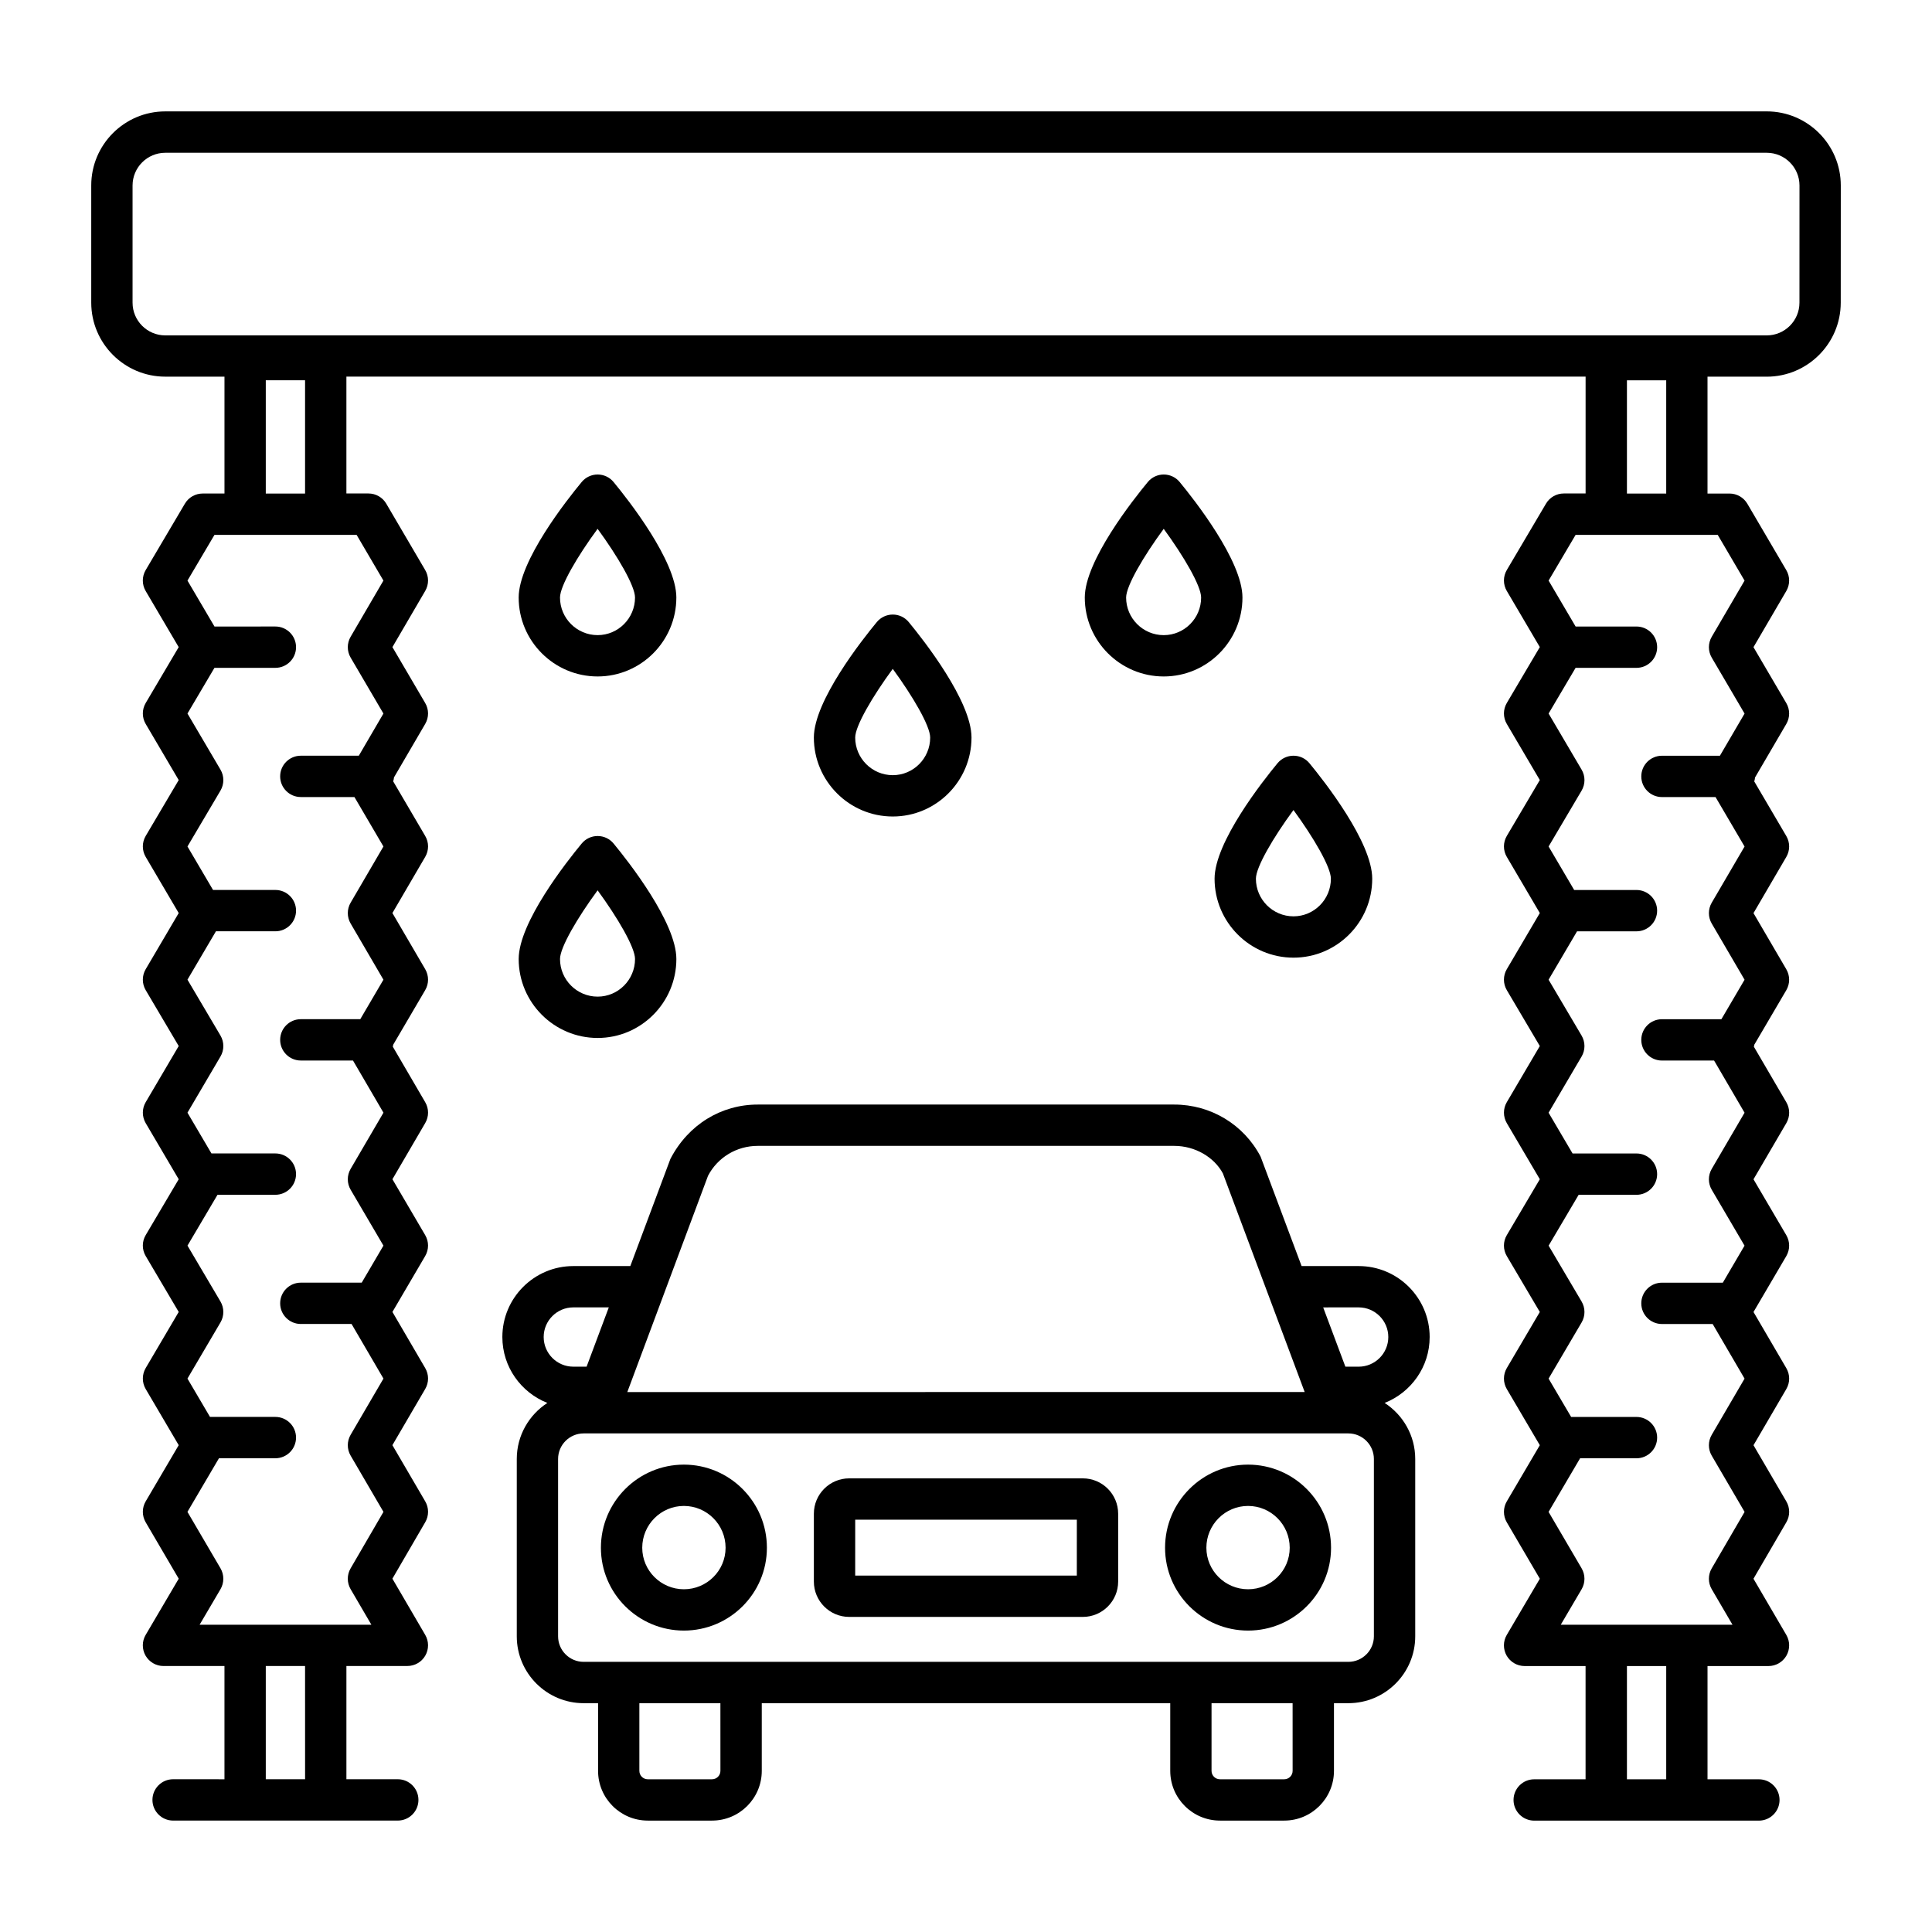 <?xml version="1.0" encoding="UTF-8"?>
<!-- Uploaded to: SVG Repo, www.svgrepo.com, Generator: SVG Repo Mixer Tools -->
<svg fill="#000000" width="800px" height="800px" version="1.1" viewBox="144 144 512 512" xmlns="http://www.w3.org/2000/svg">
 <g>
  <path d="m612.2 173.52h-424.4c-10.816 0-19.621 8.801-19.621 19.621v31.055c0 10.82 8.805 19.621 19.621 19.621h15.688v30.969l-5.777 0.004c-1.941 0-3.731 1.023-4.715 2.691l-10.383 17.582c-1.012 1.715-1.02 3.844-0.008 5.562l8.75 14.871-8.738 14.797c-1.012 1.715-1.02 3.844-0.008 5.562l8.75 14.871-8.742 14.801c-1.012 1.715-1.02 3.844-0.008 5.559l8.75 14.883-8.75 14.879c-1.012 1.719-1.004 3.848 0.008 5.562l8.742 14.801-8.75 14.879c-1.004 1.711-1.004 3.836 0 5.551l8.75 14.871-8.742 14.793c-1.02 1.719-1.02 3.852 0 5.57l8.742 14.805-8.75 14.871c-1.004 1.715-1.004 3.84 0 5.555l8.75 14.879-8.75 14.887c-1.004 1.707-1.004 3.828-0.008 5.539l8.762 14.961-8.758 14.887c-1 1.695-1.004 3.789-0.035 5.496 0.977 1.703 2.797 2.758 4.758 2.758h16.156v30.012l-13.609-0.008c-3.023 0-5.477 2.453-5.477 5.477 0 3.023 2.453 5.477 5.477 5.477h59.539c3.023 0 5.477-2.453 5.477-5.477 0-3.023-2.453-5.477-5.477-5.477h-13.613v-30.012h16.156c1.961 0 3.773-1.047 4.75-2.75 0.977-1.699 0.969-3.797-0.02-5.492l-8.699-14.898 8.707-14.973c0.992-1.703 0.992-3.812-0.008-5.516l-8.699-14.895 8.699-14.891c1-1.707 1-3.82 0-5.527l-8.691-14.887 8.684-14.816c1.004-1.711 1.004-3.828 0-5.539l-8.684-14.812 8.691-14.887c1-1.707 1-3.82 0-5.523l-8.59-14.719c0.062-0.168 0.062-0.355 0.109-0.531l8.477-14.457c1.004-1.707 1.004-3.82 0.008-5.535l-8.699-14.891 8.699-14.898c1-1.707 1-3.82-0.008-5.531l-8.484-14.469c0.09-0.344 0.191-0.684 0.211-1.051l8.277-14.176c1-1.711 1-3.824-0.008-5.535l-8.684-14.816 8.691-14.887c1-1.711 1-3.824-0.008-5.535l-10.312-17.582c-0.977-1.676-2.773-2.707-4.719-2.707h-5.848v-30.969h328.4v30.969h-5.777c-1.941 0-3.731 1.023-4.715 2.691l-10.383 17.582c-1.012 1.715-1.02 3.844-0.008 5.562l8.75 14.871-8.742 14.805c-1.012 1.715-1.02 3.844-0.008 5.562l8.75 14.871-8.742 14.801c-1.012 1.715-1.02 3.844-0.008 5.559l8.75 14.887-8.75 14.879c-1.012 1.719-1.004 3.848 0.008 5.562l8.742 14.801-8.75 14.879c-1.004 1.711-1.004 3.836 0 5.551l8.75 14.871-8.742 14.801c-1.02 1.719-1.02 3.852 0 5.57l8.742 14.805-8.75 14.871c-1.004 1.715-1.004 3.84 0 5.555l8.75 14.879-8.75 14.887c-1.004 1.707-1.004 3.828-0.008 5.539l8.762 14.961-8.758 14.887c-1 1.695-1.004 3.789-0.035 5.496 0.977 1.703 2.797 2.758 4.758 2.758h16.156v30.012h-13.613c-3.023 0-5.477 2.453-5.477 5.477 0 3.023 2.453 5.477 5.477 5.477h59.543c3.023 0 5.477-2.453 5.477-5.477 0-3.023-2.453-5.477-5.477-5.477h-13.613v-30.012h16.156c1.961 0 3.773-1.047 4.75-2.754 0.977-1.699 0.969-3.793-0.02-5.488l-8.707-14.898 8.715-14.973c0.992-1.703 0.992-3.812-0.008-5.516l-8.699-14.895 8.699-14.891c1-1.707 1-3.82 0-5.527l-8.699-14.887 8.691-14.816c1.004-1.711 1.004-3.832 0-5.543l-8.691-14.809 8.699-14.887c1-1.707 1-3.82 0-5.527l-8.598-14.715c0.062-0.168 0.062-0.355 0.105-0.531l8.484-14.453c1.004-1.711 1.004-3.824 0.008-5.535l-8.699-14.891 8.699-14.895c1-1.711 1-3.824-0.008-5.535l-8.492-14.469c0.09-0.344 0.191-0.684 0.211-1.051l8.285-14.176c1-1.711 1-3.824-0.008-5.535l-8.691-14.816 8.699-14.887c1-1.711 1-3.824-0.008-5.535l-10.316-17.582c-0.984-1.676-2.781-2.707-4.719-2.707h-5.84v-30.969h15.688c10.816 0 19.621-8.801 19.621-19.621l0.012-31.062c0-10.82-8.805-19.625-19.625-19.625zm-387.35 442h-10.414v-30.012h10.41zm20.762-317.66-8.691 14.887c-1 1.711-1 3.824 0.008 5.535l8.684 14.816-6.523 11.172h-15.367c-3.023 0-5.477 2.453-5.477 5.477 0 3.023 2.453 5.477 5.477 5.477h14.207l7.684 13.105-8.691 14.891c-1 1.703-1 3.816 0 5.523l8.691 14.887-6.137 10.465h-15.754c-3.023 0-5.477 2.453-5.477 5.477 0 3.023 2.453 5.477 5.477 5.477h13.824l8.074 13.824-8.699 14.891c-1 1.711-1 3.824 0.008 5.535l8.684 14.805-5.754 9.812h-16.137c-3.023 0-5.477 2.453-5.477 5.477 0 3.023 2.453 5.477 5.477 5.477h13.445l8.453 14.473-8.699 14.891c-1 1.707-1 3.82 0 5.523l8.699 14.906-8.707 14.973c-0.992 1.703-0.992 3.812 0.008 5.516l5.496 9.414h-45.516l5.527-9.402c1.004-1.711 1.004-3.832 0.008-5.543l-8.762-14.961 8.352-14.207h14.949c3.023 0 5.477-2.453 5.477-5.477s-2.453-5.477-5.477-5.477h-17.32l-5.977-10.16 8.75-14.879c1.012-1.719 1.004-3.848-0.008-5.562l-8.734-14.797 7.957-13.473h15.332c3.023 0 5.477-2.453 5.477-5.477 0-3.023-2.453-5.477-5.477-5.477h-16.938l-6.356-10.805 8.75-14.887c1.012-1.715 1.004-3.844-0.008-5.559l-8.742-14.801 7.543-12.82h15.754c3.023 0 5.477-2.453 5.477-5.477 0-3.023-2.453-5.477-5.477-5.477l-16.52 0.004-6.777-11.527 8.742-14.801c1.012-1.715 1.02-3.844 0.008-5.562l-8.75-14.871 7.152-12.109h16.145c3.023 0 5.477-2.453 5.477-5.477s-2.453-5.477-5.477-5.477l-16.137 0.004-7.16-12.172 7.152-12.109h37.676zm-31.176-23.062v-30.016h10.41v30.012zm371.13 340.73h-10.41v-30.012h10.41zm20.762-317.66-8.699 14.887c-1 1.711-1 3.824 0.008 5.535l8.691 14.816-6.531 11.172h-15.359c-3.023 0-5.477 2.453-5.477 5.477 0 3.023 2.453 5.477 5.477 5.477h14.199l7.691 13.105-8.699 14.887c-1 1.707-1 3.82 0 5.527l8.699 14.887-6.141 10.465h-15.75c-3.023 0-5.477 2.453-5.477 5.477 0 3.023 2.453 5.477 5.477 5.477h13.816l8.074 13.824-8.699 14.891c-1 1.711-1 3.824 0.008 5.535l8.684 14.805-5.754 9.812h-16.129c-3.023 0-5.477 2.453-5.477 5.477 0 3.023 2.453 5.477 5.477 5.477h13.438l8.453 14.473-8.699 14.891c-1 1.707-1 3.82 0 5.527l8.707 14.902-8.715 14.973c-0.992 1.703-0.992 3.812 0.008 5.516l5.504 9.414h-45.516l5.527-9.402c1.004-1.711 1.004-3.832 0.008-5.543l-8.762-14.961 8.352-14.207h14.941c3.023 0 5.477-2.453 5.477-5.477s-2.453-5.477-5.477-5.477h-17.312l-5.977-10.16 8.75-14.879c1.012-1.719 1.004-3.848-0.008-5.562l-8.734-14.797 7.957-13.473h15.324c3.023 0 5.477-2.453 5.477-5.477 0-3.023-2.453-5.477-5.477-5.477h-16.934l-6.356-10.805 8.75-14.887c1.012-1.715 1.004-3.844-0.008-5.559l-8.742-14.801 7.543-12.82h15.746c3.023 0 5.477-2.453 5.477-5.477 0-3.023-2.453-5.477-5.477-5.477h-16.508l-6.777-11.527 8.742-14.801c1.012-1.715 1.02-3.844 0.008-5.562l-8.75-14.871 7.152-12.109h16.137c3.023 0 5.477-2.453 5.477-5.477 0-3.023-2.453-5.477-5.477-5.477h-16.129l-7.16-12.172 7.152-12.109h37.672zm-31.172-23.062v-30.016h10.41v30.012zm45.719-50.594c0 4.781-3.887 8.672-8.672 8.672h-424.4c-4.785 0-8.672-3.891-8.672-8.672v-31.051c0-4.781 3.887-8.672 8.672-8.672h424.41c4.785 0 8.672 3.891 8.672 8.672z"/>
  <path d="m289.06 515.79c-4.867 3.164-8.109 8.625-8.109 14.852v46.996c0 9.773 7.949 17.723 17.727 17.723h3.816v17.938c0 7.266 5.91 13.176 13.172 13.176h17.035c7.266 0 13.176-5.91 13.176-13.176v-17.938h108.25v17.938c0 7.266 5.91 13.176 13.176 13.176h17.035c7.266 0 13.176-5.91 13.176-13.176v-17.938h3.809c9.777 0 17.727-7.949 17.727-17.723v-46.996c0-6.227-3.238-11.688-8.105-14.852 6.973-2.758 11.93-9.527 11.93-17.465 0-10.371-8.434-18.805-18.809-18.805h-15.129l-10.867-29.004c-4.449-8.512-13.211-13.797-22.875-13.797h-110.39c-9.656 0-18.418 5.285-23.145 14.414l-10.621 28.387h-15.105c-10.367 0-18.805 8.434-18.805 18.805 0 7.938 4.957 14.707 11.926 17.465zm45.859 97.508c0 1.227-1 2.227-2.227 2.227h-17.035c-1.219 0-2.219-1-2.219-2.227v-17.938h21.477zm151.64 0c0 1.227-1 2.227-2.227 2.227h-17.035c-1.227 0-2.227-1-2.227-2.227v-17.938h21.484zm21.535-35.66c0 3.734-3.039 6.769-6.773 6.769h-202.65c-3.738 0-6.773-3.039-6.773-6.769v-46.996c0-3.738 3.039-6.773 6.773-6.773h202.65c3.738 0 6.773 3.039 6.773 6.773zm-4.039-87.168c4.336 0 7.859 3.523 7.859 7.856s-3.523 7.859-7.859 7.859h-3.516l-5.883-15.711zm-172.42-34.879c2.559-4.887 7.609-7.922 13.172-7.922h110.38c5.57 0 10.609 3.035 12.891 7.297l21.676 57.938-179.51 0.004zm-35.703 34.879h9.406l-5.883 15.711h-3.523c-4.328 0-7.852-3.527-7.852-7.859 0-4.328 3.523-7.852 7.852-7.852z"/>
  <path d="m325.24 532.14c-12.129 0-21.992 9.883-21.992 22.031 0 12.105 9.863 21.949 21.992 21.949 12.129 0 21.996-9.848 21.996-21.949 0.004-12.148-9.867-22.031-21.996-22.031zm0 33.031c-6.09 0-11.039-4.934-11.039-11 0-6.109 4.949-11.082 11.039-11.082 6.09 0 11.047 4.969 11.047 11.082 0 6.066-4.957 11-11.047 11z"/>
  <path d="m474.75 532.14c-12.129 0-21.996 9.883-21.996 22.031 0 12.105 9.867 21.949 21.996 21.949 12.129 0.004 21.992-9.844 21.992-21.949 0-12.148-9.863-22.031-21.992-22.031zm0 33.031c-6.09 0-11.047-4.934-11.047-11 0-6.109 4.957-11.082 11.047-11.082 6.09 0.004 11.039 4.973 11.039 11.082 0 6.066-4.949 11-11.039 11z"/>
  <path d="m430.96 535.78h-61.914c-5.164 0-9.363 4.199-9.363 9.363v17.992c0 5.164 4.199 9.363 9.363 9.363h61.914c5.164 0 9.363-4.199 9.363-9.363v-17.992c0-5.164-4.199-9.363-9.363-9.363zm-1.59 25.766h-58.734l0.004-14.812h58.734z"/>
  <path d="m323.24 302.35c0-9.699-12.734-25.883-16.641-30.613-1.035-1.258-2.582-1.988-4.215-1.988h-0.008c-1.633 0-3.18 0.727-4.215 1.98-3.922 4.731-16.707 20.922-16.707 30.621 0 11.535 9.383 20.918 20.922 20.918 11.5 0 20.863-9.387 20.863-20.918zm-30.832 0c0-3.082 4.629-10.953 9.961-18.207 5.312 7.254 9.918 15.125 9.918 18.207 0 5.492-4.449 9.965-9.91 9.965-5.496 0-9.969-4.473-9.969-9.965z"/>
  <path d="m401.46 339.46c0-9.695-12.734-25.879-16.641-30.609-1.035-1.258-2.582-1.988-4.215-1.988h-0.008c-1.633 0-3.18 0.727-4.223 1.98-3.914 4.731-16.691 20.922-16.691 30.617 0 11.535 9.383 20.922 20.914 20.922 11.5 0 20.863-9.387 20.863-20.922zm-30.824 0c0-3.082 4.621-10.949 9.953-18.203 5.312 7.254 9.918 15.121 9.918 18.203 0 5.496-4.449 9.969-9.91 9.969-5.492 0-9.961-4.473-9.961-9.969z"/>
  <path d="m452.41 269.75h-0.008c-1.633 0-3.18 0.727-4.215 1.98-3.922 4.731-16.707 20.922-16.707 30.621 0 11.535 9.383 20.918 20.922 20.918 11.5 0 20.863-9.383 20.863-20.918 0-9.699-12.734-25.883-16.641-30.613-1.035-1.258-2.582-1.988-4.215-1.988zm-0.008 42.57c-5.496 0-9.969-4.473-9.969-9.965 0-3.082 4.629-10.953 9.961-18.207 5.312 7.254 9.918 15.125 9.918 18.207 0.004 5.492-4.445 9.965-9.91 9.965z"/>
  <path d="m486.79 397.79c11.5 0 20.863-9.383 20.863-20.922 0-9.695-12.734-25.879-16.641-30.609-1.035-1.258-2.582-1.988-4.215-1.988h-0.008c-1.633 0-3.18 0.727-4.223 1.98-3.914 4.731-16.691 20.922-16.691 30.617 0 11.539 9.383 20.922 20.914 20.922zm-0.008-39.125c5.312 7.254 9.918 15.121 9.918 18.203 0 5.496-4.449 9.969-9.91 9.969-5.492 0-9.961-4.473-9.961-9.969-0.004-3.078 4.617-10.949 9.953-18.203z"/>
  <path d="m302.38 419.07c11.5 0 20.863-9.383 20.863-20.922 0-9.695-12.734-25.879-16.641-30.609-1.035-1.258-2.582-1.988-4.215-1.988h-0.008c-1.633 0-3.18 0.727-4.215 1.98-3.922 4.731-16.707 20.922-16.707 30.617 0 11.535 9.387 20.922 20.922 20.922zm-0.008-39.125c5.312 7.254 9.918 15.121 9.918 18.203 0 5.496-4.449 9.969-9.91 9.969-5.496 0-9.969-4.473-9.969-9.969 0-3.082 4.629-10.949 9.961-18.203z"/>
 </g>
</svg>